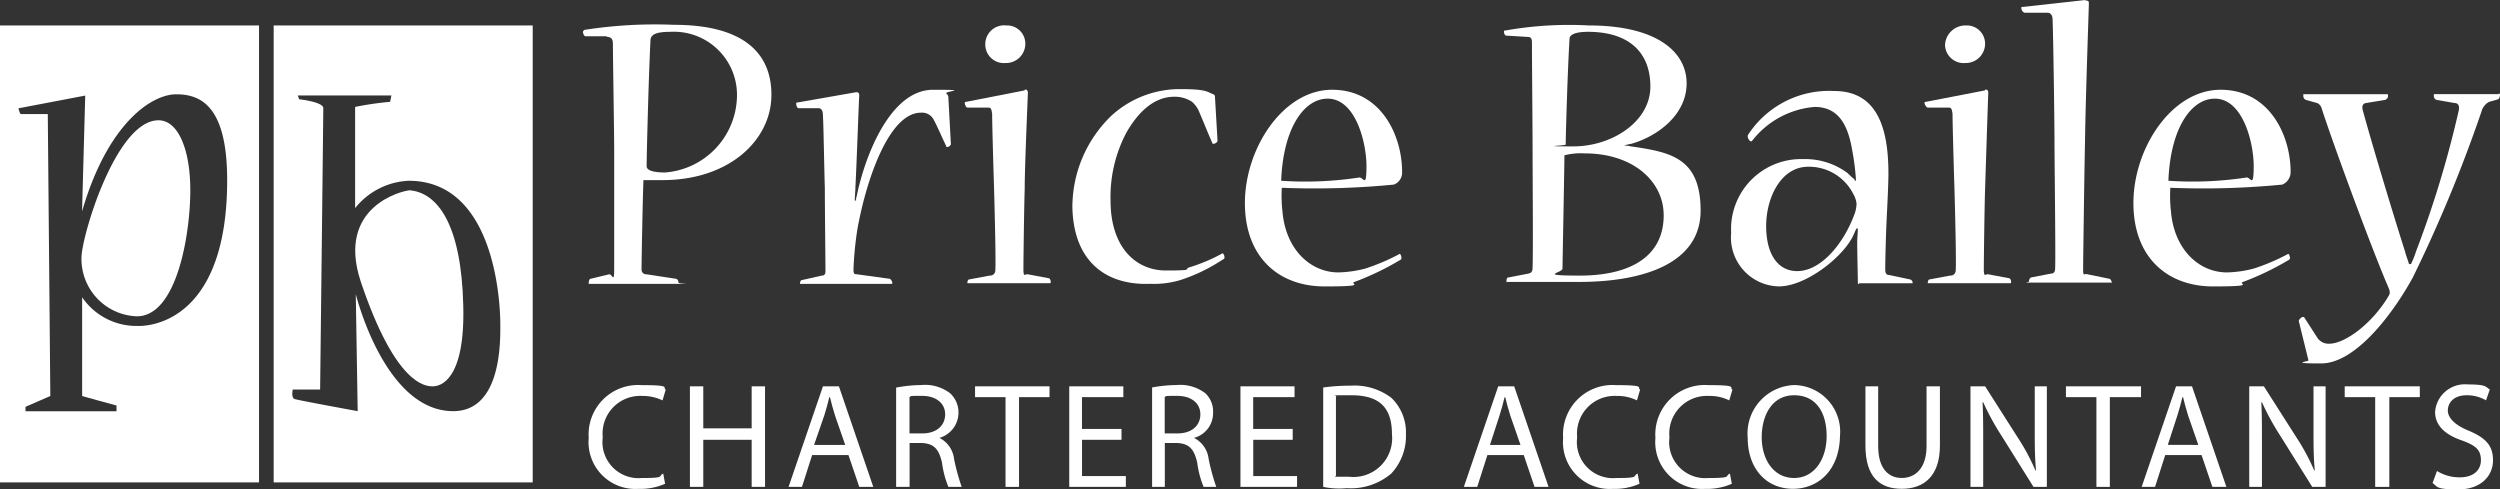 <svg xmlns="http://www.w3.org/2000/svg" width="172.238" height="33.72" viewBox="0 0 172.238 33.72">
  <rect x="0" y="0" width="172.238" height="33.72" fill="#333333" stroke="none"/>
  <g id="Price-Bailey-W" transform="translate(-10.7 -10.7)">
    <path id="Path_602857" data-name="Path 602857" d="M28.806,29.6c-2.938,0-5.306,8.024-5.306,9.471a3.954,3.954,0,0,0,3.815,4.034c2.762,0,3.683-5.656,3.683-8.682,0-2.806-.833-4.823-2.192-4.823" transform="translate(-7.187 -10.613)" fill="#fff" fill-rule="evenodd"/>
    <path id="Path_602858" data-name="Path 602858" d="M10.7,46.183H28.546V14.7H10.7ZM20.259,35.4a4.529,4.529,0,0,1-3.9-1.973v6.8c-.044,0,2.368.658,2.368.658v.395h-6.27v-.307l1.71-.745-.175-19.425H12.147c-.088,0-.175-.395-.175-.395l4.6-.877-.219,7.98c1.754-6.051,4.78-8.068,6.49-8.068s3.508.833,3.508,5.92c0,8.945-4.516,10.041-6.095,10.041" transform="translate(0 -2.246)" fill="#fff" fill-rule="evenodd"/>
    <path id="Path_602859" data-name="Path 602859" d="M107.956,24.773c-.789,0-1.272-.132-1.272-.438,0-.7.132-6.007.263-8.638,0-.395.307-.614,1.359-.614a4.35,4.35,0,0,1,4.6,4.516,5.361,5.361,0,0,1-4.955,5.174h0Zm-3.946-9.34c.307.044.351.219.351.526,0,.877.088,6.139.088,7.279v8.156c0,1.1-.132.351-.351.395l-1.272.307c-.088,0-.132.175-.132.263v.088h6.183c1.184,0,0,0,0-.088,0-.132-.088-.263-.175-.263l-2.017-.307a.323.323,0,0,1-.351-.351c0-.7.088-5.262.132-6.139h1.315c4.6,0,7.5-2.762,7.5-5.876S113.043,14.6,108.57,14.6a31.471,31.471,0,0,0-6.183.351c0,.044-.088.044-.088.132,0,.132.088.307.175.307h1.4Z" transform="translate(-51.434 -2.19)" fill="#fff"/>
    <path id="Path_602860" data-name="Path 602860" d="M139.922,32.3c.088-.307.132-.614.219-.921.614-2.456,2.28-6.577,5.086-6.577s.7.088.921.263a.373.373,0,0,1,.132.219l.175,3.245c0,.132-.175.219-.263.219s-.044-.044-.044-.044c-.307-.614-.57-1.272-.877-1.842a.9.9,0,0,0-.877-.482c-2.192,0-3.771,4.6-4.385,8.068a23.44,23.44,0,0,0-.263,2.719c0,.438.132.307.263.351l2.236.307c.044,0,.175.175.175.263s0,.088-.088.088h-6.27c0-.132.044-.263.132-.263l1.359-.307c.175,0,.263-.088.263-.307,0-.658-.044-4.3-.044-5.744-.044-1.359-.088-4.341-.132-5,0-.219-.044-.438-.263-.482h-1.4c-.132,0-.175-.219-.175-.307s0-.088.088-.088l3.99-.7c.219-.044.263.088.263.219-.044.7-.175,4.648-.263,6.27,0,.307-.044.614-.044.965h.088V32.3Z" transform="translate(-70.245 -7.917)" fill="#fff"/>
    <path id="Path_602861" data-name="Path 602861" d="M165.091,14.7a1.256,1.256,0,0,1,1.315,1.272,1.329,1.329,0,0,1-1.359,1.315,1.281,1.281,0,0,1-1.4-1.272,1.3,1.3,0,0,1,1.447-1.315Zm1.272,4.429c.175-.044.219.088.219.219-.044,1.184-.219,5.218-.219,6.621-.044,1.359-.088,4.911-.088,5.525s.132.307.307.351l1.4.263c.132,0,.175.175.175.263s-.044.088-.044.088h-5.7c0-.132.044-.263.132-.263l1.4-.263a.358.358,0,0,0,.395-.351c.044-.614-.044-4.122-.088-5.656-.044-1.359-.132-4.473-.132-5.13-.044-.263-.044-.438-.263-.438h-1.447c-.088,0-.175-.219-.175-.307s.044-.088.088-.088l4.034-.789Z" transform="translate(-85.066 -2.246)" fill="#fff"/>
    <path id="Path_602862" data-name="Path 602862" d="M179.2,32.637a8.742,8.742,0,0,1,2.675-6.095A6.972,6.972,0,0,1,186.61,24.7c1.8,0,1.842.175,2.28.351.132.044.132.132.132.219l.175,2.982c0,.132-.219.219-.263.219s-.088,0-.088-.044c-.351-.789-.658-1.579-.965-2.28a1.967,1.967,0,0,0-.438-.57,2.139,2.139,0,0,0-1.228-.351c-1.359,0-2.456,1.009-3.289,2.456a9.48,9.48,0,0,0-1.1,4.692c0,3.245,1.754,4.823,3.815,4.823s1.184-.088,1.622-.219a11.879,11.879,0,0,0,2.28-.965c.044,0,.132.132.132.263s-.044.132-.132.175a11.871,11.871,0,0,1-2.894,1.4,6.212,6.212,0,0,1-2.061.263c-3.157.132-5.393-1.622-5.393-5.481Z" transform="translate(-94.615 -7.861)" fill="#fff"/>
    <path id="Path_602863" data-name="Path 602863" d="M212,25.414c1.929,0,2.675,3.026,2.675,4.648s-.219.7-.526.789a24.74,24.74,0,0,1-5.35.219c.132-3.552,1.535-5.656,3.2-5.656h0Zm5.13,5.043c0-2.5-1.447-5.656-4.823-5.656s-6.007,4.034-6.007,7.805,2.368,5.744,5.481,5.744,1.666-.175,2.061-.307a18.937,18.937,0,0,0,3.113-1.491.2.2,0,0,0,.132-.132c0-.175-.088-.351-.132-.307a14.238,14.238,0,0,1-2.368,1.009,7.928,7.928,0,0,1-1.842.263c-1.929,0-3.639-1.579-3.859-4.209a9.606,9.606,0,0,1-.044-1.622,56.528,56.528,0,0,0,7.717-.219.875.875,0,0,0,.57-.877Z" transform="translate(-109.832 -7.917)" fill="#fff"/>
    <path id="Path_602864" data-name="Path 602864" d="M252.788,15.138c2.762,0,4.3,1.359,4.3,3.771s-2.631,4.122-5.306,4.122-.438-.044-.526-.132c0-.658.132-5.174.263-7.279,0-.263.351-.482,1.272-.482h0Zm2.412,7.849a4.89,4.89,0,0,1,.57-.132c1.842-.526,3.815-2.017,3.815-4.166s-2.017-3.99-6.753-3.99a25.1,25.1,0,0,0-5.744.351q-.088,0-.088.044c0,.132.044.307.175.307l1.447.088c.263,0,.307.132.307.438,0,1.272.044,5.876.044,7.41s.044,7.016,0,8.024c0,.307-.088.395-.307.438l-1.359.263c-.132,0-.132.175-.132.307s0,0,.044,0h4.955c4.429,0,8.375-1.272,8.375-4.911s-2.061-4.034-4.823-4.429c-.132-.044-.351-.044-.57-.088h0Zm2.806,4.78c0,3.113-2.719,4.166-5.744,4.166s-1.228-.175-1.228-.482c0-.438.132-7.016.132-7.805a4.517,4.517,0,0,1,1.4-.132c3.332,0,5.437,1.929,5.437,4.253h0Z" transform="translate(-132.685 -2.246)" fill="#fff"/>
    <path id="Path_602865" data-name="Path 602865" d="M287.26,37.409c-1.359,0-2.149-1.184-2.149-3.113s1.009-4.078,2.894-4.078a3.415,3.415,0,0,1,3.113,1.885,1.64,1.64,0,0,1,.219.658,2.182,2.182,0,0,1-.132.7c-.789,2.149-2.368,3.946-3.946,3.946Zm3.946-6.314a4.8,4.8,0,0,1-.482-.438,4.888,4.888,0,0,0-3.069-.965,4.822,4.822,0,0,0-4.955,5.086,3.367,3.367,0,0,0,3.289,3.683c1.754,0,4.122-1.8,4.955-3.2.175-.263.263-.57.395-.789h.088c0,.263-.044.7-.044.965,0,.745.044,2.324.044,2.675s.044.132.132.132H295.2a.24.24,0,0,0-.175-.263l-1.447-.307c-.219,0-.263-.175-.263-.395,0-.57.044-2.28.088-3.245.044-.921.132-2.587.132-3.333,0-2.85-.614-5.7-3.727-5.7a6.658,6.658,0,0,0-5.92,2.982c-.132.132.044.482.175.482s.044-.044.088-.044a6.08,6.08,0,0,1,4.3-2.324c1.579,0,2.28,1.14,2.587,2.982a16.228,16.228,0,0,1,.263,2.1h-.088Z" transform="translate(-152.731 -8.03)" fill="#fff"/>
    <path id="Path_602866" data-name="Path 602866" d="M315.947,14.7a1.256,1.256,0,0,1,1.315,1.272,1.329,1.329,0,0,1-1.359,1.315,1.281,1.281,0,0,1-1.4-1.272,1.41,1.41,0,0,1,1.447-1.315Zm1.315,4.429c.175-.044.219.088.219.219-.044,1.184-.175,5.218-.219,6.621-.044,1.359-.088,4.911-.088,5.525s.132.307.307.351l1.4.263c.132,0,.175.175.175.263s-.044.088-.044.088h-5.7c0-.132.044-.263.132-.263l1.4-.263a.358.358,0,0,0,.395-.351c.044-.614-.044-4.122-.088-5.656-.044-1.359-.132-4.473-.132-5.13-.044-.263-.044-.438-.263-.438h-1.447c-.088,0-.219-.219-.219-.307s.044-.088.088-.088l4.078-.789Z" transform="translate(-169.799 -2.246)" fill="#fff"/>
    <path id="Path_602867" data-name="Path 602867" d="M332.729,10.744c.175,0,.219,0,.219.219,0,.263-.219,6.314-.263,9.384-.044,2.017-.132,8.331-.132,8.9s.088.263.307.351l1.491.307c.088,0,.175.175.175.263s0,0-.044,0H328.87c-.57,0-.044,0-.044-.088a.312.312,0,0,1,.132-.263l1.359-.263c.219,0,.307-.132.307-.351.044-.658-.044-7.454-.044-8.814s-.088-7.5-.132-8.331c0-.263-.088-.438-.307-.482h-1.622a.33.33,0,0,1-.219-.307c0-.132,0-.088.088-.088l4.341-.482Z" transform="translate(-178.336)" fill="#fff"/>
    <path id="Path_602868" data-name="Path 602868" d="M351.513,25.414c1.929,0,2.675,3.026,2.675,4.648s-.219.7-.526.789a24.74,24.74,0,0,1-5.35.219c.132-3.552,1.535-5.656,3.2-5.656h0Zm5.218,5.043c0-2.5-1.447-5.656-4.823-5.656s-6.007,4.034-6.007,7.805,2.368,5.744,5.481,5.744,1.666-.175,2.061-.307a18.935,18.935,0,0,0,3.113-1.491.2.2,0,0,0,.132-.132c0-.175-.088-.351-.132-.307a14.237,14.237,0,0,1-2.368,1.009,7.929,7.929,0,0,1-1.842.263c-1.929,0-3.639-1.579-3.859-4.209a9.607,9.607,0,0,1-.044-1.622,56.528,56.528,0,0,0,7.717-.219.935.935,0,0,0,.57-.877Z" transform="translate(-188.219 -7.917)" fill="#fff"/>
    <path id="Path_602869" data-name="Path 602869" d="M385.661,25.344c.088,0,.088.044.088.088,0,.088-.044.263-.132.307l-.614.175a1.043,1.043,0,0,0-.526.658,97.938,97.938,0,0,1-4.736,11.445c-1.447,2.631-3.99,5.92-6.314,5.92s-.789-.132-.877-.219l-.658-2.675c-.044-.088.175-.307.263-.307h.088l.877,1.359a.925.925,0,0,0,.877.482c1.052,0,2.938-1.359,4.078-3.289.132-.219.088-.351-.044-.658-1.008-2.324-3.6-9.3-4.56-12.234a.581.581,0,0,0-.307-.395l-.789-.219a.294.294,0,0,1-.175-.307c0-.132,0-.088.088-.088h5.657c.088,0,.088.044.088.088a.281.281,0,0,1-.219.307L376.5,26c-.219.044-.263.219-.219.438.614,2.28,2.192,7.5,2.938,9.822.044.219.175.526.263.833h.132a6.045,6.045,0,0,0,.351-.877,71.359,71.359,0,0,0,2.938-9.691c.088-.395-.088-.526-.263-.526l-1.272-.219a.294.294,0,0,1-.175-.307c0-.132,0-.088.044-.088h4.429V25.3Z" transform="translate(-202.811 -8.198)" fill="#fff"/>
    <path id="Path_602870" data-name="Path 602870" d="M108.462,78a4.219,4.219,0,0,1-1.842.351,3.224,3.224,0,0,1-3.42-3.508,3.407,3.407,0,0,1,3.639-3.639c2.149,0,1.4.175,1.666.307l-.219.745a3.166,3.166,0,0,0-1.4-.307,2.593,2.593,0,0,0-2.719,2.85,2.486,2.486,0,0,0,2.675,2.806c1.71,0,1.1-.132,1.491-.307Z" transform="translate(-51.94 -33.971)" fill="#fff"/>
    <path id="Path_602871" data-name="Path 602871" d="M120.021,71.4v2.894h3.333V71.4h.921v6.928h-.921V75.083h-3.333v3.245H119.1V71.4Z" transform="translate(-60.868 -34.084)" fill="#fff"/>
    <path id="Path_602872" data-name="Path 602872" d="M136.222,76.136l-.7,2.192H134.6l2.368-6.928h1.1l2.368,6.928h-.965l-.745-2.192Zm2.28-.7-.7-2.017c-.132-.438-.263-.877-.351-1.272h-.044c-.088.395-.219.833-.351,1.272l-.7,2.017H138.5Z" transform="translate(-69.571 -34.084)" fill="#fff"/>
    <path id="Path_602873" data-name="Path 602873" d="M151.5,71.375a9.34,9.34,0,0,1,1.71-.175,2.846,2.846,0,0,1,2.017.57,1.818,1.818,0,0,1-.745,3.069h0a1.857,1.857,0,0,1,1.009,1.447,14.175,14.175,0,0,0,.526,1.929H155.1a6.643,6.643,0,0,1-.439-1.666c-.219-.965-.57-1.315-1.4-1.359h-.833v3.026H151.5Zm.877,3.157h.921c.965,0,1.579-.526,1.579-1.315s-.658-1.272-1.579-1.272-.745,0-.877.088v2.5Z" transform="translate(-79.061 -33.971)" fill="#fff"/>
    <path id="Path_602874" data-name="Path 602874" d="M166,72.145h-2.1V71.4h5.13v.745h-2.1v6.183H166Z" transform="translate(-86.024 -34.084)" fill="#fff"/>
    <path id="Path_602875" data-name="Path 602875" d="M182.3,75.083h-2.719v2.5H182.6v.745h-3.9V71.4h3.727v.745h-2.85v2.192H182.3Z" transform="translate(-94.334 -34.084)" fill="#fff"/>
    <path id="Path_602876" data-name="Path 602876" d="M191.6,71.375a9.34,9.34,0,0,1,1.71-.175,2.846,2.846,0,0,1,2.017.57,1.718,1.718,0,0,1,.526,1.315,1.764,1.764,0,0,1-1.315,1.754h0a1.857,1.857,0,0,1,1.009,1.447,14.18,14.18,0,0,0,.526,1.929H195.2a6.643,6.643,0,0,1-.438-1.666c-.219-.965-.57-1.315-1.4-1.359h-.833v3.026h-.877v-6.84Zm.877,3.157h.921c.965,0,1.579-.526,1.579-1.315s-.658-1.272-1.579-1.272-.745,0-.877.088v2.5Z" transform="translate(-101.578 -33.971)" fill="#fff"/>
    <path id="Path_602877" data-name="Path 602877" d="M209.2,75.083h-2.719v2.5H209.5v.745h-3.9V71.4h3.727v.745h-2.85v2.192H209.2Z" transform="translate(-109.439 -34.084)" fill="#fff"/>
    <path id="Path_602878" data-name="Path 602878" d="M218.5,71.432a12.913,12.913,0,0,1,1.929-.132,4.2,4.2,0,0,1,2.806.833,3.289,3.289,0,0,1,1.009,2.5,3.781,3.781,0,0,1-1.009,2.719,4.31,4.31,0,0,1-3.069,1.009,5.5,5.5,0,0,1-1.622-.088v-6.84h0Zm.877,6.139h.921a2.671,2.671,0,0,0,2.982-2.938c0-1.885-.921-2.675-2.806-2.675s-.833,0-1.052.088v5.481h-.044Z" transform="translate(-116.682 -34.028)" fill="#fff"/>
    <path id="Path_602879" data-name="Path 602879" d="M242.322,76.136l-.7,2.192H240.7l2.368-6.928h1.1l2.368,6.928h-.965l-.745-2.192Zm2.28-.7-.7-2.017c-.132-.438-.263-.877-.351-1.272h-.044c-.088.395-.219.833-.351,1.272l-.658,2.017Z" transform="translate(-129.148 -34.084)" fill="#fff"/>
    <path id="Path_602880" data-name="Path 602880" d="M261.562,78a4.219,4.219,0,0,1-1.842.351,3.224,3.224,0,0,1-3.42-3.508,3.407,3.407,0,0,1,3.639-3.639c2.149,0,1.4.175,1.666.307l-.219.745a3.026,3.026,0,0,0-1.4-.307,2.593,2.593,0,0,0-2.719,2.85,2.486,2.486,0,0,0,2.675,2.806c1.71,0,1.1-.132,1.491-.307Z" transform="translate(-137.907 -33.971)" fill="#fff"/>
    <path id="Path_602881" data-name="Path 602881" d="M276.062,78a4.219,4.219,0,0,1-1.842.351,3.224,3.224,0,0,1-3.42-3.508,3.407,3.407,0,0,1,3.639-3.639c2.149,0,1.4.175,1.666.307l-.219.745a3.026,3.026,0,0,0-1.4-.307,2.593,2.593,0,0,0-2.719,2.85,2.486,2.486,0,0,0,2.675,2.806c1.71,0,1.1-.132,1.491-.307Z" transform="translate(-146.049 -33.971)" fill="#fff"/>
    <path id="Path_602882" data-name="Path 602882" d="M288.413,78.347c-1.842,0-3.113-1.4-3.113-3.508a3.338,3.338,0,0,1,3.2-3.639,3.213,3.213,0,0,1,3.157,3.508c-.044,2.368-1.491,3.639-3.245,3.639Zm.088-.745c1.4,0,2.236-1.315,2.236-2.894s-.7-2.806-2.236-2.806-2.236,1.4-2.236,2.894.789,2.806,2.236,2.806Z" transform="translate(-154.191 -33.971)" fill="#fff"/>
    <path id="Path_602883" data-name="Path 602883" d="M304.677,71.4v4.122c0,1.535.7,2.192,1.622,2.192s1.71-.658,1.71-2.192V71.4h.921v4.078c0,2.149-1.14,2.982-2.631,2.982s-2.5-.789-2.5-2.982V71.4Z" transform="translate(-164.579 -34.084)" fill="#fff"/>
    <path id="Path_602884" data-name="Path 602884" d="M320.3,78.328V71.4h1.009l2.236,3.508a14.742,14.742,0,0,1,1.228,2.28h.044c-.088-.921-.088-1.754-.088-2.85V71.4h.833v6.928h-.921l-2.192-3.508a17.613,17.613,0,0,1-1.272-2.324h-.044c.044.877.044,1.71.044,2.85v2.982Z" transform="translate(-173.844 -34.084)" fill="#fff"/>
    <path id="Path_602885" data-name="Path 602885" d="M337.4,72.145h-2.1V71.4h5.174v.745h-2.149v6.183H337.4Z" transform="translate(-182.267 -34.084)" fill="#fff"/>
    <path id="Path_602886" data-name="Path 602886" d="M348.822,76.136l-.7,2.192H347.2l2.368-6.928h1.1l2.368,6.928h-.965l-.745-2.192h-2.5Zm2.28-.7-.7-2.017c-.132-.438-.263-.877-.351-1.272h-.044c-.088.395-.219.833-.351,1.272L349,75.434Z" transform="translate(-188.949 -34.084)" fill="#fff"/>
    <path id="Path_602887" data-name="Path 602887" d="M364.1,78.328V71.4h1.008l2.236,3.508a14.748,14.748,0,0,1,1.228,2.28h.044c-.088-.921-.088-1.754-.088-2.85V71.4h.833v6.928h-.921l-2.192-3.508a17.617,17.617,0,0,1-1.272-2.324h-.044c.044.877.044,1.71.044,2.85v2.982H364.1Z" transform="translate(-198.438 -34.084)" fill="#fff"/>
    <path id="Path_602888" data-name="Path 602888" d="M381.2,72.145h-2.1V71.4h5.174v.745h-2.1v6.183H381.2Z" transform="translate(-206.861 -34.084)" fill="#fff"/>
    <path id="Path_602889" data-name="Path 602889" d="M393.207,77.063a2.913,2.913,0,0,0,1.579.438c.921,0,1.447-.482,1.447-1.184s-.351-1.009-1.315-1.359c-1.14-.395-1.842-1.009-1.842-1.973a2.056,2.056,0,0,1,2.236-1.885c1.359,0,1.228.175,1.535.351l-.263.745a2.648,2.648,0,0,0-1.315-.351c-.965,0-1.315.57-1.315,1.052s.438.965,1.359,1.359c1.184.482,1.754,1.009,1.754,2.061s-.789,2.017-2.412,2.017-1.4-.219-1.754-.438Z" transform="translate(-214.61 -33.915)" fill="#fff"/>
    <path id="Path_602890" data-name="Path 602890" d="M53.7,46.183H71.546V14.7H53.7Zm12.365-4.911c-4.736,0-6.709-8.068-6.709-8.068l.132,8.068s-4.078-.745-4.341-.833-.132-.658-.132-.658H56.9s.219-18.943.219-19.381-1.666-.614-1.666-.614l-.088-.263h6.446l-.088.438a22.188,22.188,0,0,0-2.412.351v6.972A5,5,0,0,1,63,25.4c6.095,0,6.314,8.814,6.314,9.866s.132,6.007-3.245,6.007" transform="translate(-24.145 -2.246)" fill="#fff" fill-rule="evenodd"/>
    <path id="Path_602891" data-name="Path 602891" d="M70.279,40.6c-.395,0-5.13,1.052-3.376,6.314,2.412,7.147,4.473,7.191,4.955,7.191s2.236-.351,2.1-5.569c-.132-5.569-1.754-7.761-3.683-7.937" transform="translate(-31.341 -16.789)" fill="#fff" fill-rule="evenodd"/>
  </g>
</svg>
